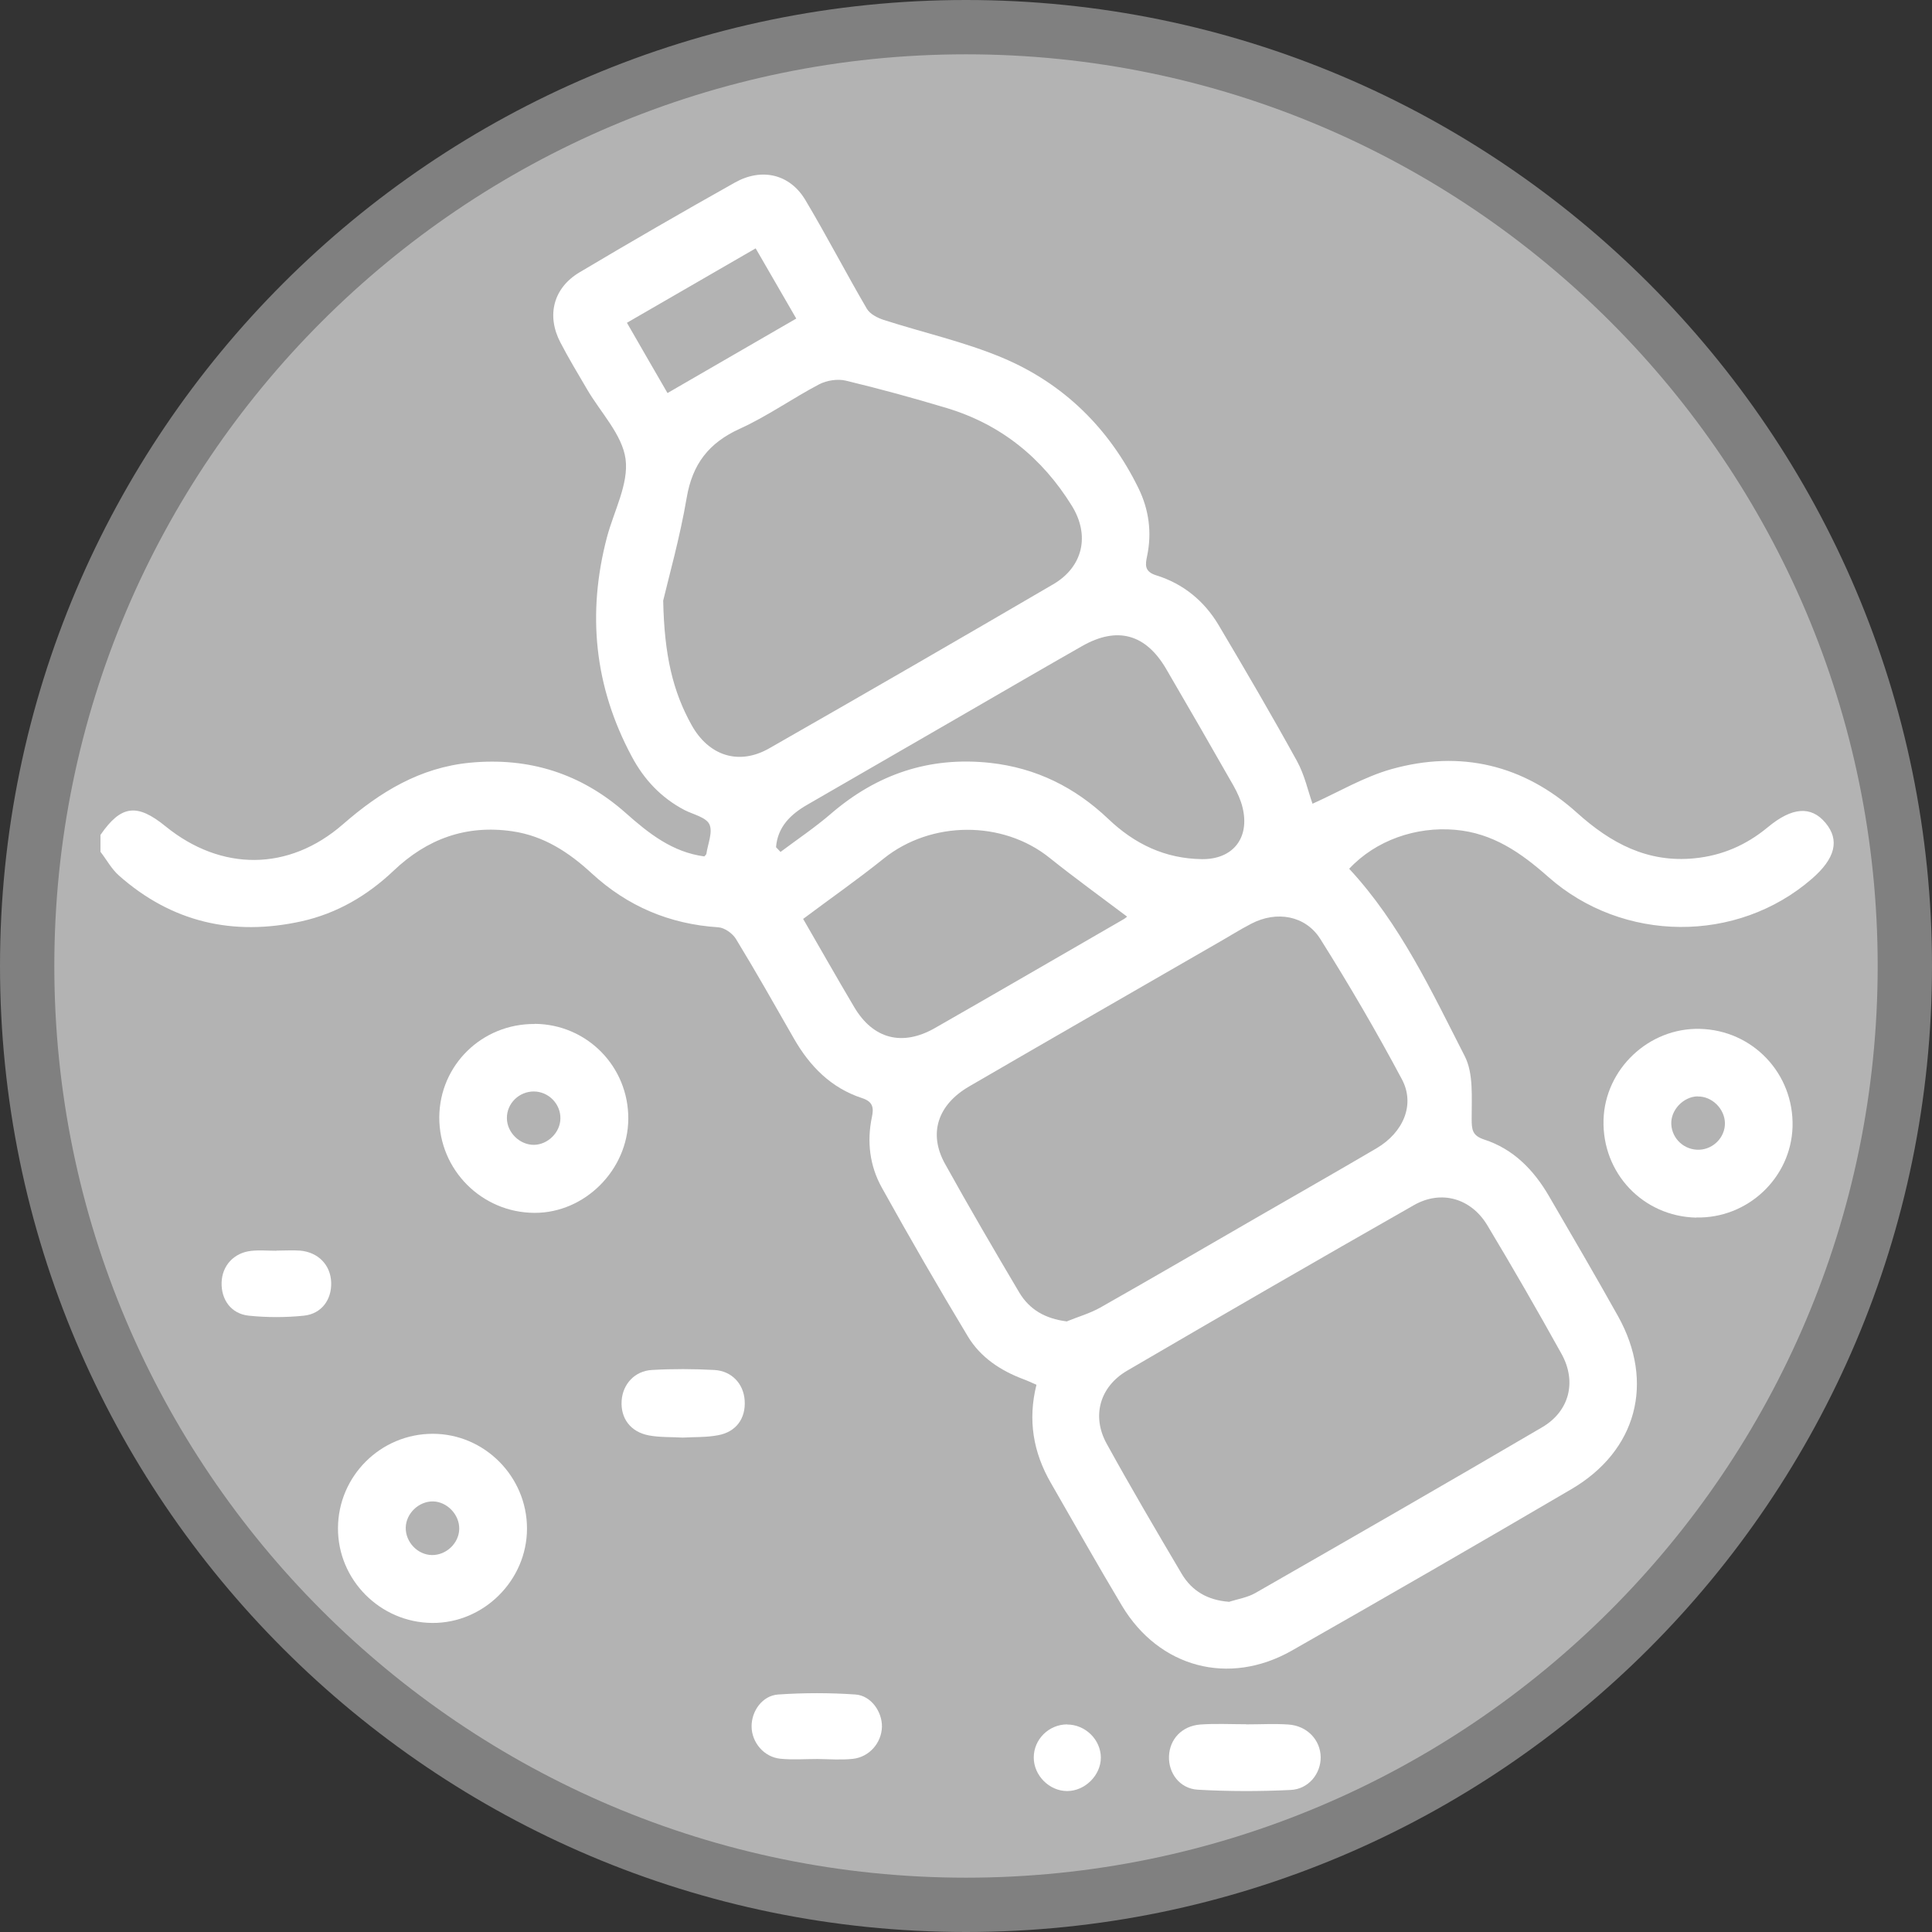 <?xml version="1.0" encoding="UTF-8"?><svg id="uuid-f91fb992-49fa-42a3-9686-75dae8f7a6c1" xmlns="http://www.w3.org/2000/svg" viewBox="0 0 142.28 142.28"><rect x="0" y="0" width="142.28" height="142.28" fill="#333333" stroke="none"/><defs><style>.uuid-2ea4042e-2106-4d95-bcb5-d7e4cbe42950{fill:#fff;}.uuid-2eec78f4-43be-495e-b279-d7aef4070e1a{fill:gray;}.uuid-fc511c1a-a774-46e7-8b75-73eb461193e4{fill:#b3b3b3;}</style></defs><circle class="uuid-fc511c1a-a774-46e7-8b75-73eb461193e4" cx="71.14" cy="71.14" r="69.14"/><path class="uuid-2eec78f4-43be-495e-b279-d7aef4070e1a" d="m71.14,142.28C31.91,142.28,0,110.37,0,71.14S31.91,0,71.14,0s71.14,31.91,71.14,71.14-31.91,71.14-71.14,71.14Zm0-138.28C34.12,4,4,34.12,4,71.14s30.12,67.14,67.14,67.14,67.14-30.12,67.14-67.14S108.16,4,71.14,4Z"/><path class="uuid-2ea4042e-2106-4d95-bcb5-d7e4cbe42950" d="m7.41,61.47c1.51-2.18,2.68-2.33,4.79-.61,4.08,3.31,9.06,3.33,13.06-.16,2.73-2.38,5.66-4.17,9.34-4.53,4.37-.42,8.21.8,11.49,3.71,1.7,1.51,3.44,2.88,5.78,3.19.06-.07.14-.13.15-.19.11-.74.49-1.61.22-2.18-.25-.52-1.2-.72-1.84-1.05-1.71-.9-2.97-2.24-3.87-3.93-2.76-5.14-3.31-10.54-1.83-16.16.51-1.92,1.61-3.93,1.37-5.75-.24-1.8-1.84-3.43-2.83-5.13-.67-1.15-1.36-2.28-1.97-3.46-1.04-1.99-.52-4.02,1.42-5.17,3.78-2.25,7.59-4.45,11.42-6.6,1.99-1.12,4.06-.63,5.2,1.28,1.57,2.63,2.98,5.36,4.53,8.01.23.39.78.67,1.24.82,2.92.94,5.94,1.61,8.75,2.79,4.51,1.9,7.86,5.2,10.02,9.62.76,1.56.99,3.24.63,4.97-.13.63-.23,1.15.67,1.43,1.97.61,3.52,1.87,4.58,3.64,1.97,3.32,3.92,6.65,5.78,10.03.57,1.03.82,2.23,1.15,3.15,1.92-.86,3.79-1.98,5.82-2.55,5.08-1.42,9.73-.32,13.66,3.22,2.49,2.24,5.19,3.69,8.64,3.35,2.05-.2,3.83-.98,5.41-2.29,1.79-1.49,3.19-1.58,4.24-.33,1.07,1.27.74,2.63-1.01,4.14-5.49,4.76-13.9,4.72-19.41-.16-2-1.77-4.07-3.22-6.85-3.46-2.88-.25-5.84.77-7.8,2.87,3.75,4.04,6.05,8.99,8.51,13.8.66,1.29.5,3.05.51,4.6,0,.81.04,1.25.92,1.54,2.16.7,3.65,2.24,4.77,4.16,1.71,2.94,3.43,5.88,5.09,8.85,2.72,4.88,1.38,9.92-3.44,12.74-6.84,4.01-13.7,7.97-20.59,11.89-4.63,2.63-9.77,1.25-12.5-3.3-1.79-2.99-3.5-6.03-5.24-9.05-1.3-2.25-1.71-4.64-1.06-7.23-.37-.16-.66-.3-.96-.41-1.68-.63-3.15-1.6-4.08-3.13-2.18-3.62-4.3-7.29-6.35-10.98-.89-1.6-1.11-3.38-.73-5.19.14-.67.1-1.13-.72-1.4-2.28-.74-3.86-2.35-5.03-4.4-1.4-2.45-2.79-4.91-4.26-7.32-.25-.41-.84-.83-1.3-.86-3.59-.23-6.69-1.55-9.32-3.97-1.68-1.55-3.52-2.76-5.84-3.1-3.41-.5-6.29.56-8.75,2.9-1.94,1.84-4.18,3.15-6.79,3.73-5.03,1.11-9.56.07-13.45-3.38-.54-.48-.9-1.16-1.35-1.74,0-.42,0-.83,0-1.25Zm83.08,56.5c.66-.21,1.38-.32,1.97-.66,7.05-4.04,14.1-8.09,21.11-12.2,2.01-1.18,2.56-3.36,1.43-5.4-1.77-3.19-3.59-6.35-5.47-9.48-1.2-1.99-3.4-2.62-5.4-1.48-7.06,4.02-14.1,8.09-21.12,12.19-2.02,1.18-2.63,3.35-1.51,5.38,1.78,3.23,3.65,6.41,5.53,9.59.75,1.26,1.91,1.93,3.45,2.05Zm-11.95-20.65c.83-.34,1.71-.59,2.48-1.02,3.9-2.21,7.76-4.46,11.64-6.7,2.91-1.68,5.83-3.34,8.72-5.04,1.98-1.17,2.85-3.23,1.86-5.08-1.87-3.51-3.88-6.95-6-10.32-1.1-1.75-3.23-2.1-5.08-1.14-.85.44-1.65.95-2.48,1.42-6.1,3.52-12.22,7.03-18.31,10.57-2.32,1.35-3.01,3.47-1.78,5.69,1.77,3.19,3.61,6.34,5.47,9.48.75,1.26,1.91,1.93,3.48,2.13Zm-29.7-53.1c.08,4.03.71,6.7,2.1,9.19,1.26,2.25,3.47,2.98,5.71,1.7,6.99-3.99,13.96-8.02,20.91-12.08,2.21-1.29,2.72-3.62,1.37-5.79-2.18-3.52-5.22-5.99-9.21-7.19-2.46-.74-4.94-1.42-7.44-2.02-.6-.14-1.39-.02-1.95.27-1.98,1.04-3.83,2.36-5.86,3.28-2.28,1.04-3.48,2.6-3.9,5.08-.5,2.93-1.31,5.8-1.73,7.57Zm8.31,18.17c.11.12.22.23.33.35,1.24-.93,2.54-1.8,3.71-2.81,3.39-2.92,7.25-4.23,11.72-3.75,3.39.37,6.26,1.8,8.71,4.13,1.94,1.85,4.19,2.93,6.91,2.96,2.26.02,3.52-1.55,2.98-3.79-.13-.55-.38-1.1-.66-1.6-1.64-2.88-3.3-5.76-4.97-8.62-1.51-2.58-3.61-3.15-6.19-1.68-2.88,1.64-5.75,3.31-8.62,4.97-3.88,2.24-7.75,4.48-11.63,6.72-1.23.71-2.17,1.63-2.29,3.12Zm1.99,5.27c1.16,2,2.44,4.27,3.77,6.51,1.39,2.35,3.54,2.91,5.94,1.54,4.64-2.65,9.26-5.34,13.89-8.01.16-.09.3-.23.26-.2-1.91-1.44-3.85-2.84-5.71-4.33-3.45-2.77-8.72-2.74-12.2.05-1.89,1.52-3.88,2.91-5.94,4.45Zm-9.99-38.71c3.22-1.86,6.32-3.65,9.49-5.49-1.03-1.78-1.99-3.45-2.99-5.17-3.2,1.85-6.3,3.64-9.48,5.48,1.01,1.75,1.95,3.39,2.99,5.18Z"/><path class="uuid-2ea4042e-2106-4d95-bcb5-d7e4cbe42950" d="m124.91,89.67c-3.91-.09-6.93-3.27-6.82-7.2.11-3.74,3.33-6.79,7.09-6.7,3.9.09,6.94,3.3,6.83,7.21-.11,3.76-3.31,6.77-7.09,6.68Zm.1-8.93c-1.05.03-1.98,1.01-1.93,2.05.05,1.09.98,1.93,2.08,1.88,1.04-.05,1.88-.93,1.87-1.95-.01-1.07-.97-2-2.01-1.97Z"/><path class="uuid-2ea4042e-2106-4d95-bcb5-d7e4cbe42950" d="m39.38,75.4c3.85.03,6.92,3.15,6.89,7.01-.03,3.75-3.2,6.92-6.9,6.91-3.9-.01-7.04-3.18-7.02-7.05.03-3.84,3.15-6.89,7.03-6.86Zm-.05,4.98c-1.1-.01-2.01.88-2,1.96,0,1.06.95,1.99,2.01,1.97,1.01-.02,1.91-.91,1.93-1.92.03-1.08-.86-2-1.95-2.01Z"/><path class="uuid-2ea4042e-2106-4d95-bcb5-d7e4cbe42950" d="m24.89,112.53c.02-3.84,3.15-6.94,6.98-6.94,3.81,0,6.94,3.15,6.94,6.98,0,3.81-3.19,6.98-6.98,6.95-3.84-.03-6.96-3.18-6.94-6.99Zm7.01-1.96c-1.05-.02-2,.88-2.02,1.93-.02,1.06.87,2,1.92,2.02,1.06.02,2-.87,2.02-1.92.02-1.05-.88-2-1.92-2.03Z"/><path class="uuid-2ea4042e-2106-4d95-bcb5-d7e4cbe42950" d="m91.77,126.99c1.04,0,2.08-.06,3.11.01,1.38.09,2.37,1.14,2.38,2.41.01,1.2-.88,2.35-2.22,2.41-2.27.11-4.56.11-6.83-.02-1.34-.08-2.17-1.23-2.12-2.47.05-1.26.96-2.23,2.31-2.33,1.11-.08,2.24-.02,3.36-.02,0,0,0,0,0,0Z"/><path class="uuid-2ea4042e-2106-4d95-bcb5-d7e4cbe42950" d="m60.2,129.54c-.91,0-1.83.07-2.73-.02-1.21-.12-2.11-1.2-2.12-2.37-.01-1.14.79-2.28,1.96-2.36,1.89-.13,3.8-.13,5.69,0,1.15.08,1.97,1.27,1.95,2.38-.03,1.18-.93,2.23-2.15,2.36-.86.09-1.74.02-2.61.01Z"/><path class="uuid-2ea4042e-2106-4d95-bcb5-d7e4cbe42950" d="m50.29,105.87c-.86-.05-1.7-.01-2.5-.16-1.35-.25-2.1-1.26-2.01-2.56.08-1.21.96-2.19,2.23-2.26,1.53-.09,3.06-.08,4.59,0,1.29.07,2.16,1.02,2.24,2.24.09,1.32-.62,2.33-1.98,2.57-.85.16-1.73.12-2.56.17Z"/><path class="uuid-2ea4042e-2106-4d95-bcb5-d7e4cbe42950" d="m20.36,92.1c.58,0,1.17-.04,1.74,0,1.35.12,2.25,1.07,2.29,2.35.04,1.25-.7,2.3-2,2.44-1.35.14-2.73.14-4.08,0-1.3-.14-2.03-1.19-1.99-2.45.04-1.23.9-2.18,2.17-2.32.62-.07,1.24-.01,1.87-.01,0,0,0,0,0-.01Z"/><path class="uuid-2ea4042e-2106-4d95-bcb5-d7e4cbe42950" d="m78.59,127c1.34,0,2.48,1.12,2.48,2.44,0,1.3-1.17,2.46-2.48,2.46-1.32,0-2.46-1.15-2.46-2.47,0-1.34,1.11-2.44,2.47-2.44Z"/></svg>